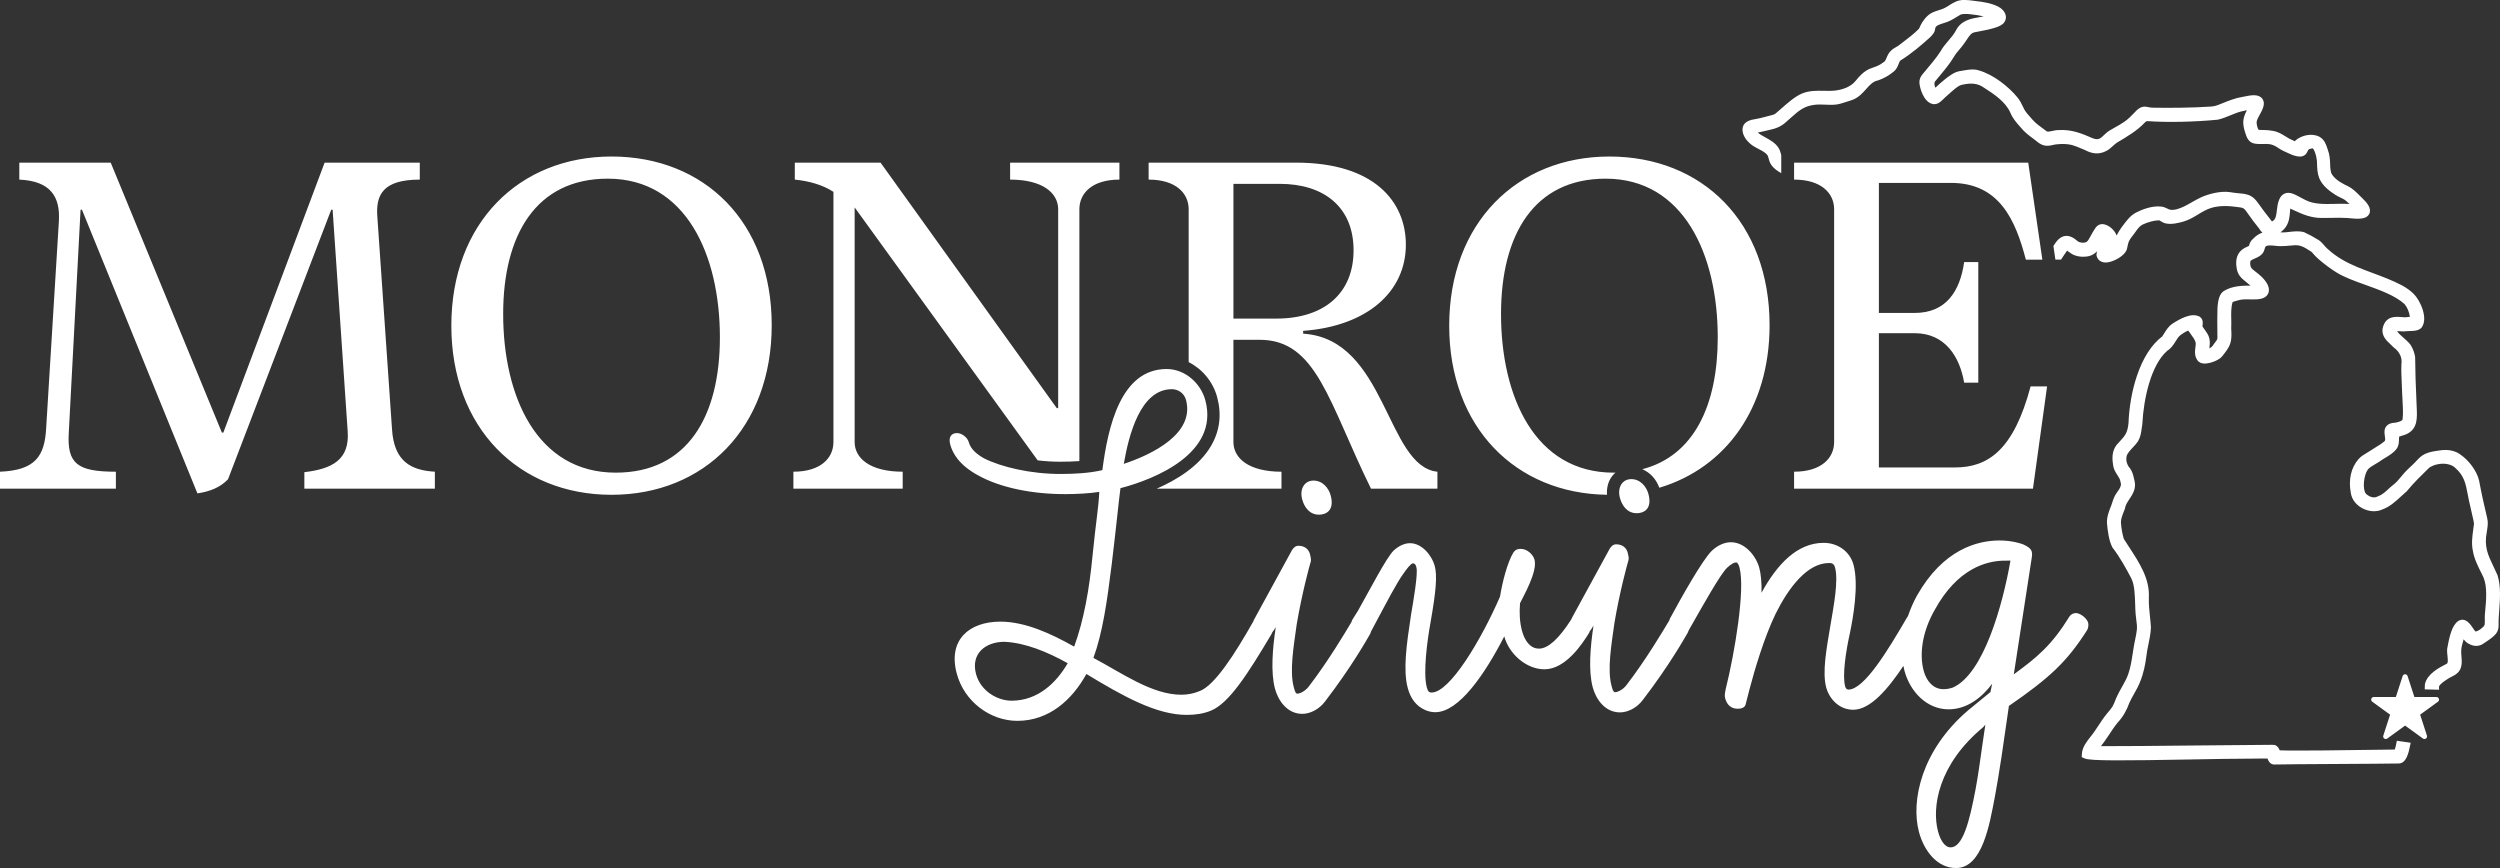 <?xml version="1.0" encoding="iso-8859-1"?>
<!-- Generator: Adobe Illustrator 29.5.1, SVG Export Plug-In . SVG Version: 9.03 Build 0)  -->
<svg version="1.1" xmlns="http://www.w3.org/2000/svg" xmlns:xlink="http://www.w3.org/1999/xlink" x="0px" y="0px" width="360px"
	 height="124.998px" viewBox="0 0 360 124.998" enable-background="new 0 0 360 124.998" xml:space="preserve">
<rect x="0" y="0" width="360" height="124.998" fill="#333333" stroke="none"/>
<g id="Mastheads">
	<path fill="#FFFFFF" d="M62.62,67.926v2.443H43.827v-2.375c4.071-0.475,6.513-1.832,6.242-5.835l-2.171-31.955h-0.203
		L32.837,69.012c-1.086,1.153-2.578,1.764-4.41,2.035L11.805,30.205h-0.204L9.905,62.295c-0.271,4.478,1.221,5.631,6.784,5.631
		v2.443H0v-2.443c5.02-0.203,6.445-2.171,6.649-6.309L8.48,31.833c0.204-3.46-1.153-5.767-5.699-5.97v-2.442h13.162l16.011,38.875
		h0.204l14.586-38.875h13.705v2.442c-5.292,0-6.378,2.171-6.106,5.428l2.103,30.462C56.718,66.434,59.16,67.723,62.62,67.926z
		 M111.127,46.827c0,14.79-9.702,24.424-23.067,24.424c-13.298,0-23.067-9.566-23.067-24.357c0-14.79,9.77-24.356,23.067-24.356
		C101.426,22.538,111.127,31.969,111.127,46.827z M103.665,48.591c0-11.873-4.885-22.864-16.147-22.864
		c-10.312,0-15.061,8.074-15.061,19.472c0,11.94,4.885,22.863,16.215,22.863C98.983,68.062,103.665,59.988,103.665,48.591z
		 M152.774,66.487c0.829-0.004,1.73-0.022,2.656-0.09v-36.26c0-2.306,1.832-4.274,5.767-4.274v-2.442h-15.74v2.442
		c4.749,0,6.92,1.968,6.92,4.274v28.631h-0.203L126.8,23.421h-12.348v2.442c2.035,0.204,4.003,0.746,5.563,1.764v36.025
		c0,2.307-1.832,4.274-5.767,4.274v2.443h15.74v-2.443c-4.749,0-6.92-1.967-6.92-4.274V29.866l26.358,36.425
		c1.038,0.124,2.124,0.197,3.232,0.197L152.774,66.487z M171.168,52.146V30.137c0-2.306-1.832-4.274-5.767-4.274v-2.442h21.235
		c11.262,0,15.808,5.631,15.808,11.805c0,6.785-5.563,11.737-14.79,12.416v0.407c12.008,0.746,11.94,19.132,19.335,19.878v2.443
		h-9.566c-6.106-12.416-7.802-21.439-16.011-21.439h-3.799v14.722c0,2.307,2.171,4.274,6.92,4.274v2.443h-17.973
		c2.908-1.267,6.128-3.243,7.835-6.169c1.251-2.144,1.547-4.499,0.879-6.998C174.674,54.958,173.118,53.124,171.168,52.146z
		 M177.613,45.877h6.174c6.853,0,11.127-3.596,11.127-9.838c0-6.174-4.206-9.566-10.651-9.566h-6.649V45.877z M231.41,71.247
		c-0.077-1.003,0.175-1.952,0.738-2.688c0.143-0.187,0.305-0.353,0.48-0.503c-0.089,0.001-0.176,0.007-0.266,0.007
		c-11.33,0-16.214-10.923-16.214-22.863c0-11.398,4.749-19.472,15.061-19.472c11.262,0,16.147,10.991,16.147,22.864
		c0,9.745-3.426,17.055-10.864,18.972c1.018,0.436,1.957,1.307,2.449,2.672c9.516-2.837,15.878-11.432,15.878-23.407
		c0-14.858-9.701-24.289-23.067-24.289c-13.297,0-23.067,9.566-23.067,24.356C208.685,61.557,218.288,71.084,231.41,71.247z
		 M294.779,55.646h-2.374c-2.443,9.159-6.106,11.669-10.923,11.669h-10.923V47.98h5.156c4.477,0,6.513,3.528,7.124,7.124h2.035
		V37.736h-2.035c-0.611,4.274-2.646,7.327-7.124,7.327h-5.156V26.338h10.38c6.988,0,9.295,5.359,10.787,11.059h2.375l-2.035-13.976
		h-33.718v2.442c3.935,0,5.767,1.968,5.767,4.274v33.515c0,2.307-1.832,4.274-5.767,4.274v2.443h34.397L294.779,55.646z
		 M233.265,71.681c-0.397-1.488,0.347-2.682,1.622-2.688c1.346-0.006,2.21,1.107,2.489,2.148c0.596,2.231-0.752,2.759-1.673,2.763
		C234.357,73.909,233.583,72.87,233.265,71.681z M300.548,90.731c-2.896,4.556-5.397,6.875-11.265,10.924
		c-0.765,5.365-1.384,9.687-2.028,13.115c-0.768,4.025-1.811,10.21-5.565,10.227c-2.762,0.013-4.642-2.511-5.357-5.188
		c-1.192-4.462,0.331-11.767,7.089-17.532l3.2-2.621l0.249-1.192c-1.466,1.943-3.56,3.665-6.251,3.678
		c-3.188,0.015-5.583-2.58-6.378-5.556c-0.06-0.226-0.111-0.458-0.156-0.694c-2.261,3.398-4.78,6.301-7.207,6.313
		c-2.125,0.01-3.502-1.696-3.9-3.184c-0.596-2.231,0.017-5.51,0.622-9.087c0.469-2.757,1.144-6.335,0.648-8.194
		c-0.159-0.595-0.462-0.668-0.887-0.666c-3.117,0.014-5.795,3.526-7.686,7.333c-1.687,3.508-3.056,8.205-3.757,10.889l-0.557,2.162
		c-0.144,0.522-0.762,0.6-1.116,0.601c-0.992,0.005-1.576-0.589-1.814-1.481c-0.099-0.372-0.088-0.596,0.067-1.341
		c1.332-5.367,2.824-14.384,1.989-17.508c-0.099-0.372-0.27-0.743-0.482-0.742c-0.283,0.001-0.72,0.227-1.289,0.751
		c-1.005,0.961-3.45,5.348-5.557,9.055c-0.033,0.103-0.069,0.199-0.104,0.279c-0.439,0.747-2.644,4.703-6.483,9.71
		c-0.886,1.196-2.214,1.798-3.277,1.802c-2.196,0.01-3.491-1.92-3.948-3.631c-0.636-2.38-0.346-5.807,0.115-8.862
		c-0.228,0.416-0.384,0.597-0.541,0.804c-0.016,0.063-0.034,0.12-0.051,0.167c-1.081,1.792-3.477,5.303-6.451,5.317
		c-2.621,0.012-5.129-2.21-5.805-4.739c-2.8,5.449-6.52,10.902-9.92,10.917c-0.425,0.002-0.87-0.07-1.425-0.291
		c-1.363-0.59-2.157-1.703-2.554-3.19c-0.695-2.603-0.182-6.254,0.488-10.651c0.333-1.937,1-5.813,0.762-6.705
		c-0.08-0.298-0.159-0.595-0.513-0.594c-0.283,0.001-0.914,0.824-1.322,1.421c-1.019,1.392-2.25,3.793-4.705,8.39
		c-0.037,0.128-0.081,0.248-0.124,0.345c-0.439,0.747-2.644,4.703-6.483,9.71c-0.886,1.196-2.214,1.798-3.277,1.802
		c-2.196,0.01-3.491-1.92-3.948-3.631c-0.636-2.38-0.346-5.807,0.115-8.862c-0.202,0.37-0.348,0.553-0.488,0.734
		c-0.028,0.094-0.063,0.177-0.104,0.237c-3.377,5.675-6.12,10.007-8.746,11.061c-1.084,0.452-2.249,0.606-3.453,0.611
		c-4.392,0.02-9.235-2.713-14.48-5.89c-2.053,3.733-5.366,6.727-9.899,6.748c-3.967,0.018-7.696-2.794-8.769-6.811
		c-1.291-4.834,1.767-7.454,6.229-7.475c3.612-0.017,7.418,1.753,10.677,3.599c1.395-3.804,2.186-8.276,2.634-12.969
		c0.564-5.588,0.863-6.855,0.987-9.313c-1.499,0.23-3.25,0.313-4.808,0.32c-4.816,0.022-9.466-0.925-12.634-2.697
		c-2.735-1.477-3.688-3.185-4.025-4.45c-0.298-1.116,0.2-1.639,0.979-1.643c0.638-0.003,1.505,0.589,1.704,1.333
		c0.278,1.041,1.256,1.781,2.174,2.298c2.463,1.255,6.778,2.277,11.099,2.257c1.912-0.009,3.947-0.093,5.952-0.549
		c0.81-6.259,2.642-14.533,9.229-14.563c2.621-0.012,4.928,1.988,5.603,4.517c2.027,7.586-7.25,11.352-12.225,12.641
		c-0.305,2.31-0.488,4.545-1.258,10.952c-0.674,5.439-1.324,9.91-2.637,13.49c4.047,2.141,8.443,5.323,12.693,5.303
		c0.85-0.004,1.731-0.157,2.623-0.533c2.153-0.816,5.04-5.31,7.699-10.004c0.04-0.124,0.106-0.267,0.214-0.458l5.381-9.854
		c0.204-0.299,0.479-0.598,0.904-0.6c0.921-0.004,1.485,0.514,1.663,1.184c0.06,0.223,0.199,0.744,0.136,1.042
		c-0.226,0.746-1.298,4.697-2.038,9.094c-0.44,3.13-1.045,6.706-0.429,9.012c0.159,0.595,0.258,0.967,0.541,0.965
		c0.354-0.002,1.105-0.377,1.583-0.975c2.863-3.727,5.32-7.882,6.194-9.347c0.033-0.144,0.085-0.272,0.146-0.363l0.796-1.27
		c1.684-2.986,4.116-7.689,5.132-8.661c0.742-0.674,1.564-1.05,2.342-1.053c1.771-0.008,3.189,1.847,3.566,3.26
		c0.378,1.413,0.194,3.648-0.597,8.12c-0.489,2.683-1.098,7.302-0.542,9.385c0.159,0.595,0.34,0.743,0.694,0.741
		c2.621-0.012,7.131-7.554,9.853-13.821c0.314-2.012,1.077-4.994,1.924-6.339c0.204-0.299,0.427-0.523,1.065-0.526
		c0.921-0.004,1.777,0.811,1.976,1.555c0.457,1.71-1.584,5.22-2.085,6.265c-0.118,1.415-0.044,2.755,0.274,3.946
		c0.358,1.339,1.12,2.601,2.466,2.595c1.318-0.006,2.866-1.445,4.615-4.169c0.042-0.11,0.103-0.236,0.194-0.396l5.381-9.854
		c0.204-0.299,0.479-0.598,0.904-0.6c0.921-0.004,1.485,0.514,1.663,1.184c0.06,0.223,0.199,0.744,0.136,1.042
		c-0.226,0.746-1.298,4.697-2.038,9.094c-0.44,3.13-1.045,6.706-0.429,9.012c0.159,0.595,0.258,0.967,0.541,0.965
		c0.354-0.002,1.105-0.377,1.583-0.975c2.881-3.751,5.35-7.933,6.21-9.373c0.031-0.135,0.076-0.255,0.131-0.337
		c1.614-2.986,4.594-8.287,5.937-9.633c0.844-0.823,1.858-1.274,2.779-1.279c2.054-0.009,3.653,1.994,4.11,3.704
		c0.219,0.818,0.364,2.158,0.316,3.573c2.287-4.181,5.176-7.172,8.93-7.19c1.983-0.009,3.789,1.174,4.325,3.182
		c0.775,2.901-0.078,7.67-0.514,9.757c-0.579,2.609-1.133,6.112-0.696,7.748c0.079,0.297,0.261,0.445,0.474,0.444
		c2.267-0.01,5.664-5.611,8.48-10.464c0.023-0.034,0.053-0.068,0.085-0.101c0.336-0.996,0.766-1.99,1.296-2.958
		c3.756-6.645,8.66-7.934,11.847-7.948c1.771-0.008,3.165,0.433,3.488,0.58c0.646,0.295,1.08,0.591,1.199,1.037
		c0.079,0.298,0.037,0.67,0.006,0.819l-2.592,16.841c3.382-2.473,5.475-4.195,8.045-8.377c0.153-0.224,0.518-0.449,0.872-0.451
		c0.638-0.003,1.616,0.737,1.794,1.406C300.774,89.986,300.701,90.507,300.548,90.731z M161.825,66.797
		c4.105-1.359,10.251-4.366,8.96-9.2c-0.278-1.041-1.196-1.558-2.046-1.554C164.205,56.063,162.554,62.623,161.825,66.797z
		 M153.75,95.503c-2.916-1.624-6.107-2.95-9.122-3.085c-2.762,0.013-4.855,1.735-4.08,4.636c0.656,2.454,3.087,3.858,5.141,3.848
		C149.514,100.884,152.148,98.265,153.75,95.503z M285.89,104.351l-0.325,0.374c-6.503,5.391-7.403,11.576-6.489,14.997
		c0.298,1.116,0.899,2.304,1.82,2.3c1.7-0.008,2.678-3.512,3.583-8.356c0.384-2.012,0.658-4.173,0.983-6.408L285.89,104.351z
		 M289.508,80.729l-0.85,0.004c-2.621,0.012-6.785,1.148-10.032,7.046c-1.888,3.285-2.238,6.489-1.622,8.794
		c0.437,1.636,1.495,2.674,2.841,2.668c0.495-0.002,0.901-0.078,1.357-0.23C285.643,97.055,288.383,87.138,289.508,80.729z
		 M189.948,74.114c0.921-0.004,2.269-0.532,1.673-2.763c-0.278-1.041-1.143-2.154-2.489-2.148c-1.275,0.006-2.019,1.201-1.622,2.688
		C187.828,73.081,188.602,74.12,189.948,74.114z M343.252,106.271c0.002,0.002,0.004,0.004,0.006,0.006
		C343.256,106.275,343.254,106.273,343.252,106.271z M343.319,106.337c-0.005-0.004-0.009-0.008-0.014-0.011
		C343.31,106.33,343.315,106.334,343.319,106.337z M343.205,106.19c0.002,0.006,0.005,0.011,0.007,0.016
		C343.21,106.201,343.207,106.195,343.205,106.19z M343.636,106.408c-0.012,0.003-0.023,0.006-0.035,0.008
		C343.613,106.414,343.624,106.411,343.636,106.408z M343.455,106.405c0.006,0.002,0.011,0.003,0.017,0.005
		C343.466,106.409,343.46,106.407,343.455,106.405z M343.382,106.378c0.003,0.002,0.007,0.003,0.011,0.005
		C343.389,106.381,343.385,106.38,343.382,106.378z M343.551,106.419c0.009,0,0.018-0.001,0.027-0.002
		c-0.01,0.001-0.021,0.002-0.031,0.002C343.548,106.419,343.549,106.419,343.551,106.419z M343.177,106.015
		c-0.001,0.007-0.001,0.013-0.001,0.02C343.176,106.028,343.177,106.022,343.177,106.015z M343.658,106.403
		c0.013-0.004,0.025-0.01,0.038-0.015C343.684,106.393,343.671,106.399,343.658,106.403z M343.769,106.347
		c-0.018,0.013-0.036,0.024-0.054,0.033C343.733,106.37,343.751,106.36,343.769,106.347z M343.182,106.12
		c0-0.002-0.001-0.003-0.001-0.005C343.181,106.117,343.182,106.118,343.182,106.12z M351.227,99.341
		c-0.122-0.033-0.25-0.051-0.381-0.051l-1.687-0.001 M343.306,106.326c-0.017-0.015-0.034-0.031-0.048-0.049
		C343.272,106.295,343.288,106.311,343.306,106.326z M343.319,106.337c0.02,0.015,0.04,0.029,0.063,0.04
		C343.36,106.367,343.339,106.353,343.319,106.337z M343.212,106.206c0.011,0.023,0.024,0.045,0.04,0.064
		C343.236,106.251,343.224,106.229,343.212,106.206z M343.182,106.12c0.005,0.024,0.013,0.048,0.023,0.07
		C343.195,106.167,343.187,106.144,343.182,106.12z M343.393,106.383c0.02,0.009,0.041,0.017,0.062,0.023
		C343.433,106.399,343.413,106.392,343.393,106.383z M343.176,106.035c-0.001,0.027,0,0.054,0.005,0.08
		C343.176,106.089,343.175,106.062,343.176,106.035z M343.714,106.38c-0.006,0.003-0.012,0.005-0.018,0.007
		C343.702,106.385,343.708,106.383,343.714,106.38z M343.472,106.41c0.024,0.005,0.049,0.009,0.075,0.009
		C343.521,106.419,343.496,106.415,343.472,106.41z M343.658,106.403c-0.007,0.002-0.015,0.003-0.022,0.005
		C343.643,106.406,343.651,106.405,343.658,106.403z M343.601,106.415c-0.008,0.001-0.016,0.001-0.024,0.002
		C343.586,106.417,343.593,106.417,343.601,106.415z M359.663,82.895l-0.041-0.113c-0.189-0.428-0.376-0.818-0.557-1.195
		c-0.803-1.675-1.383-2.886-0.962-5.015l0.006-0.039c0.011-0.082,0.024-0.165,0.037-0.248c0.075-0.49,0.16-1.045,0.025-1.603
		c-0.087-0.392-0.188-0.829-0.294-1.284c-0.211-0.912-0.43-1.854-0.59-2.666c-0.08-0.423-0.175-0.896-0.26-1.327l-0.045-0.226
		c-0.325-1.414-1.563-2.955-2.587-3.649c-0.769-0.634-1.939-0.879-3.144-0.656l-0.006,0.001c-0.694,0.096-1.411,0.195-2.026,0.484
		c-0.543,0.246-0.924,0.655-1.259,1.015l-0.053,0.057c-0.252,0.275-0.528,0.533-0.795,0.782c-0.291,0.273-0.593,0.555-0.866,0.859
		c-0.199,0.218-0.367,0.425-0.531,0.624c-0.314,0.385-0.586,0.717-1.004,1.056c-0.305,0.231-0.567,0.471-0.82,0.703
		c-0.479,0.439-0.892,0.817-1.478,1.024l-0.082,0.035c-0.571,0.288-1.216-0.021-1.639-0.414c-0.536-0.671-0.302-2.676,0.263-3.464
		c0.199-0.282,0.659-0.551,1.104-0.812c0.254-0.149,0.516-0.302,0.767-0.479c0.207-0.152,0.443-0.293,0.693-0.443
		c0.573-0.344,1.166-0.7,1.587-1.27c0.332-0.445,0.34-0.954,0.345-1.326c0.002-0.154,0.005-0.339,0.035-0.433
		c0.08-0.041,0.248-0.088,0.344-0.114l0.045-0.013c0.707-0.186,1.685-0.574,2.024-1.813c0.185-0.721,0.142-1.577,0.104-2.332
		c-0.011-0.213-0.021-0.42-0.026-0.615l-0.001-0.018c-0.126-2.544-0.168-4.373-0.195-6.498l-0.001-0.054l-0.009-0.053
		c-0.086-0.513-0.269-1.037-0.502-1.444c-0.187-0.414-0.615-0.792-1.108-1.227c-0.298-0.263-0.82-0.724-0.979-0.993
		c0.142-0.018,0.356-0.004,0.525,0.007c0.257,0.016,0.547,0.035,0.835-0.01c0.133-0.021,0.316-0.025,0.51-0.029
		c0.538-0.011,1.148-0.024,1.577-0.413l0.049-0.044l0.04-0.053c0.985-1.306-0.202-3.911-1.148-4.835
		c-0.455-0.45-0.975-0.831-1.636-1.201l-0.018-0.01c-1.461-0.76-2.897-1.293-4.286-1.809c-1.517-0.563-2.979-1.108-4.345-1.907
		c-0.736-0.431-1.444-0.934-2.117-1.557l-0.023-0.02c-0.158-0.134-0.301-0.3-0.454-0.476c-0.203-0.235-0.434-0.501-0.732-0.722
		l-0.048-0.033c-0.75-0.464-1.445-0.841-2.065-1.121l-0.052-0.024l-0.055-0.015c-0.705-0.187-1.431-0.103-2.071-0.03
		c-0.319,0.037-0.621,0.071-0.907,0.073c-0.13,0.002-0.259-0.002-0.386-0.009c0.292-0.205,0.56-0.47,0.78-0.783
		c0.49-0.715,0.549-1.509,0.596-2.147c0.013-0.173,0.025-0.34,0.045-0.492c0.109,0.05,0.216,0.1,0.322,0.149
		c1.386,0.646,2.693,1.258,4.451,1.199c0.39,0.003,0.804-0.006,1.203-0.013c0.761-0.014,1.549-0.028,2.254,0.019l0.007,0.001
		c1.344,0.141,2.734,0.288,3.151-0.618c0.361-0.785-0.35-1.61-1.091-2.311c-0.134-0.129-0.26-0.254-0.382-0.376
		c-0.477-0.475-0.927-0.924-1.57-1.257l-0.028-0.013c-0.708-0.328-1.709-0.848-2.218-1.575l-0.035-0.046
		c-0.291-0.349-0.31-1.113-0.32-1.526c-0.018-0.653-0.063-1.411-0.359-2.167l-0.048-0.146c-0.184-0.558-0.413-1.253-1.128-1.656
		l-0.021-0.011c-1.087-0.565-2.501-0.2-3.336,0.453l-0.045,0.039c-0.057,0.053-0.106,0.107-0.148,0.158
		c-0.034-0.015-0.068-0.03-0.1-0.043l-0.072-0.033c-0.193-0.087-0.393-0.178-0.576-0.269c-0.208-0.111-0.402-0.232-0.607-0.36
		c-0.549-0.343-1.117-0.698-1.899-0.803c-0.367-0.065-0.754-0.1-1.203-0.111c-0.089-0.004-0.182-0.004-0.278-0.004
		c-0.147,0-0.422,0-0.491-0.041l-0.013-0.009c-0.058-0.056-0.13-0.303-0.169-0.436l-0.014-0.05c-0.068-0.249-0.093-0.44-0.079-0.603
		l0.001-0.017c0.016-0.267,0.225-0.644,0.428-1.009c0.231-0.416,0.471-0.847,0.578-1.344c0.116-0.601-0.138-0.958-0.299-1.118
		c-0.583-0.576-1.635-0.359-2.402-0.201c-0.138,0.028-0.269,0.055-0.36,0.068c-0.991,0.154-1.971,0.549-2.92,0.93
		c-0.156,0.063-0.31,0.125-0.46,0.184c-0.46,0.179-0.735,0.245-1.137,0.273c-2.585,0.186-6.033,0.207-8.397,0.164l-0.016,0l-0.016,0
		c-0.161,0.004-0.363-0.036-0.56-0.074c-0.133-0.026-0.27-0.052-0.403-0.068l-0.024-0.002c-0.664-0.054-1.064,0.32-1.329,0.566
		l-0.026,0.025c-0.084,0.086-0.168,0.174-0.253,0.263c-0.464,0.485-0.944,0.986-1.47,1.324l-0.03,0.02
		c-0.377,0.271-0.798,0.504-1.206,0.729c-0.296,0.164-0.602,0.333-0.882,0.511c-0.317,0.192-0.576,0.437-0.803,0.654
		c-0.352,0.336-0.583,0.543-0.887,0.581c-0.199,0.026-0.488-0.028-0.76-0.141c-1.638-0.72-3.036-1.264-4.848-1.165
		c-0.333-0.006-0.657,0.064-0.941,0.127c-0.323,0.071-0.604,0.133-0.787,0.067c-0.148-0.111-0.298-0.219-0.448-0.328
		c-0.603-0.438-1.173-0.852-1.625-1.369c-0.081-0.093-0.165-0.188-0.25-0.284c-0.349-0.392-0.709-0.797-0.93-1.189
		c-0.051-0.102-0.1-0.205-0.149-0.308c-0.228-0.478-0.464-0.971-0.841-1.425c-1.23-1.507-3.436-3.295-5.6-3.897
		c-0.629-0.206-1.316-0.115-2.029,0.005c-0.083,0.015-0.167,0.028-0.251,0.041c-0.309,0.048-0.66,0.102-0.999,0.239
		c-0.836,0.337-2.232,1.535-2.93,2.225c-0.191-0.446-0.19-0.772,0.003-0.97l0.039-0.044c0.149-0.181,0.298-0.36,0.449-0.541
		c0.572-0.686,1.163-1.396,1.726-2.196c0.144-0.201,0.269-0.406,0.39-0.604c0.123-0.202,0.24-0.393,0.362-0.557
		c0.129-0.162,0.263-0.32,0.397-0.479c0.271-0.321,0.55-0.652,0.814-1.034c0.141-0.193,0.265-0.381,0.375-0.547
		c0.452-0.682,0.659-0.962,1.256-1.047l0.042-0.007c0.225-0.046,0.449-0.089,0.672-0.132c0.642-0.123,1.306-0.25,1.975-0.457
		c0.623-0.189,1.098-0.393,1.391-0.768c0.237-0.305,0.32-0.679,0.233-1.055c-0.137-0.591-0.648-1.03-1.084-1.246
		c-0.936-0.484-2.134-0.674-3.184-0.796c-0.13-0.015-0.26-0.032-0.39-0.049c-0.413-0.054-0.841-0.11-1.285-0.112
		c-0.945-0.025-1.597,0.392-2.172,0.759c-0.219,0.14-0.425,0.272-0.645,0.38l-0.018,0.009c-0.244,0.13-0.532,0.221-0.838,0.318
		c-0.387,0.123-0.788,0.25-1.187,0.481c-0.626,0.378-1.188,1.14-1.472,1.74c-0.021,0.046-0.041,0.092-0.061,0.138
		c-0.06,0.138-0.108,0.249-0.171,0.337c-0.682,0.702-1.539,1.352-2.368,1.981c-0.164,0.125-0.327,0.248-0.488,0.371l-0.016,0.013
		c-0.106,0.087-0.234,0.159-0.383,0.244c-0.236,0.134-0.502,0.285-0.759,0.537c-0.337,0.316-0.504,0.711-0.638,1.029
		c-0.106,0.251-0.198,0.468-0.327,0.559l-0.017,0.013c-0.671,0.505-1.112,0.657-1.539,0.804c-0.723,0.249-1.407,0.484-2.561,1.925
		c-0.733,0.919-1.922,1.261-2.788,1.386c-0.596,0.084-1.189,0.073-1.817,0.06c-1.017-0.02-2.069-0.041-3.117,0.385
		c-1.026,0.429-2.137,1.415-3.03,2.207c-0.287,0.255-0.558,0.495-0.771,0.665l-0.016,0.013c-0.172,0.146-0.445,0.213-0.761,0.29
		c-0.124,0.03-0.249,0.061-0.373,0.097l-0.268,0.07c-0.533,0.141-1.137,0.3-1.598,0.363c-1.469,0.2-1.769,0.934-1.761,1.528
		c0.027,0.849,0.581,1.522,1.035,1.932c0.4,0.368,0.865,0.61,1.316,0.845c0.488,0.254,0.95,0.494,1.23,0.851
		c0.08,0.104,0.123,0.267,0.177,0.473c0.069,0.264,0.155,0.593,0.366,0.911c0.37,0.557,0.904,0.919,1.458,1.228v-1.525v-1.089
		c-0.017-0.055-0.033-0.113-0.05-0.174c-0.07-0.251-0.15-0.536-0.325-0.826c-0.47-0.749-1.232-1.165-1.904-1.532
		c-0.411-0.224-0.803-0.438-1.095-0.702c0.001,0,0.002,0,0.003-0.001c0.548-0.116,1.169-0.248,1.717-0.387
		c0.744-0.16,1.605-0.423,2.365-1.146c0.201-0.175,0.39-0.344,0.572-0.507c1.244-1.111,1.995-1.781,3.54-1.957
		c0.463-0.061,0.975-0.04,1.517-0.019c0.386,0.015,0.786,0.031,1.187,0.016c0.613-0.028,1.055-0.16,1.5-0.308
		c0.156-0.054,0.316-0.102,0.477-0.151c0.297-0.09,0.603-0.182,0.914-0.315c0.781-0.34,1.32-0.944,1.796-1.478
		c0.53-0.594,0.988-1.107,1.693-1.251l0.085-0.023c0.767-0.261,1.534-0.698,2.225-1.267c0.393-0.33,0.556-0.753,0.686-1.093
		c0.033-0.087,0.066-0.174,0.105-0.261c0.049-0.099,0.111-0.183,0.15-0.224c1.647-1.022,3.143-2.321,4.266-3.341l0.056-0.055
		c0.126-0.127,0.269-0.271,0.396-0.449c0.223-0.298,0.264-0.565,0.292-0.742c0.008-0.054,0.015-0.097,0.022-0.121
		c0.098-0.314,0.559-0.48,1.151-0.665l0.086-0.027c0.731-0.195,1.287-0.538,1.825-0.87c0.2-0.123,0.39-0.241,0.588-0.35
		c0.556-0.165,1.214-0.074,2.039,0.039c0.144,0.02,0.292,0.04,0.444,0.06c0.29,0.049,0.567,0.106,0.827,0.168
		c-0.166,0.031-0.336,0.06-0.51,0.089c-1.302,0.219-2.778,0.467-3.526,2.004c-0.26,0.483-0.63,0.916-1.021,1.374
		c-0.415,0.485-0.844,0.987-1.17,1.586c-0.532,0.84-1.497,1.987-2.204,2.827c-0.135,0.161-0.261,0.31-0.369,0.439
		c-0.326,0.387-0.475,0.787-0.456,1.227c0.036,0.708,0.59,2.841,1.966,3.079l0.064,0.008c0.602,0.05,1.014-0.342,1.26-0.575
		l0.072-0.069c0.235-0.24,0.568-0.534,0.89-0.819c0.11-0.097,0.22-0.195,0.329-0.292c0.078-0.065,0.155-0.131,0.233-0.198
		c0.438-0.376,0.851-0.731,1.316-0.833c1.346-0.311,2.308-0.193,3.118,0.385l0.033,0.022c1.487,0.935,3.13,2.062,3.811,3.6
		c0.333,0.82,0.885,1.446,1.421,2.051c0.615,0.757,1.175,1.175,1.823,1.658c0.131,0.098,0.266,0.199,0.408,0.307l0.049,0.04
		c0.287,0.236,0.643,0.529,1.101,0.654c0.497,0.141,0.967,0.033,1.346-0.053c0.14-0.032,0.272-0.062,0.385-0.077
		c0.842-0.103,1.641-0.081,2.243,0.062c0.534,0.131,1.234,0.432,1.852,0.697l0.151,0.065c0.785,0.405,1.843,0.771,3.094,0.09
		c0.369-0.202,0.661-0.472,0.919-0.709c0.211-0.195,0.411-0.379,0.63-0.504c1.198-0.705,2.839-1.669,3.898-2.802l0.013-0.015
		c0.235-0.266,0.411-0.245,0.477-0.237l0.032,0.003c2.721,0.197,6.732,0.113,9.981-0.207l0.085-0.014
		c0.62-0.141,1.239-0.394,1.836-0.639c0.516-0.211,1.003-0.411,1.445-0.523c0.273-0.067,0.571-0.136,0.876-0.193
		c-0.624,1.213-0.666,1.881-0.246,3.22l0.006,0.018c0.016,0.046,0.031,0.093,0.047,0.141c0.15,0.461,0.402,1.233,1.243,1.416
		l0.016,0.003c0.421,0.082,0.852,0.074,1.269,0.066c0.538-0.009,1.045-0.019,1.436,0.162l0.048,0.02
		c0.25,0.093,0.451,0.227,0.685,0.381c0.213,0.141,0.454,0.3,0.756,0.437c0.113,0.049,0.243,0.111,0.384,0.178
		c0.945,0.45,2.373,1.129,2.986,0.084l0.031-0.058c0.122-0.26,0.21-0.433,0.314-0.464l0.025-0.008
		c0.313-0.108,0.447-0.103,0.491-0.096c0.208,0.153,0.519,0.984,0.592,1.761c0.008,0.14,0.012,0.282,0.017,0.426
		c0.022,0.646,0.048,1.379,0.306,2.067l0.008,0.02c0.466,1.13,1.514,1.898,2.378,2.444c0.246,0.153,0.493,0.271,0.712,0.375
		c0.308,0.147,0.574,0.274,0.779,0.463l0.022,0.019c0.146,0.123,0.308,0.272,0.472,0.43c-0.139-0.011-0.28-0.02-0.422-0.022
		c-0.541-0.022-1.114-0.008-1.667,0.006c-1.514,0.037-3.078,0.076-4.297-0.578l-0.022-0.011c-0.249-0.123-0.483-0.249-0.708-0.371
		c-0.793-0.429-1.477-0.799-2.152-0.556c-0.382,0.137-0.673,0.447-0.859,0.907c-0.213,0.496-0.272,1.017-0.329,1.52
		c-0.096,0.846-0.175,1.338-0.664,1.602c-0.015,0.008-0.027,0.013-0.036,0.017c-0.078-0.065-0.207-0.243-0.288-0.355l-0.061-0.082
		c-0.536-0.653-1.121-1.46-1.625-2.168c-0.283-0.39-0.599-0.793-1.066-1.047c-0.531-0.302-1.158-0.355-1.711-0.402
		c-0.176-0.015-0.342-0.029-0.507-0.051c-0.152-0.018-0.297-0.04-0.441-0.062c-0.131-0.02-0.262-0.04-0.386-0.056
		c-1.379-0.196-3.073,0.274-4.107,0.738c-0.492,0.223-0.947,0.485-1.388,0.738c-0.374,0.215-0.727,0.418-1.084,0.589
		c-0.652,0.301-1.405,0.591-2.045,0.46c-0.111-0.03-0.223-0.085-0.352-0.148c-0.228-0.112-0.513-0.251-0.886-0.295
		c-1.37-0.161-2.842,0.46-3.595,0.844c-0.494,0.25-0.922,0.612-1.342,1.136c-0.547,0.668-1.121,1.421-1.488,2.179
		c-0.317-0.806-1.138-1.523-1.934-1.626c-0.725-0.082-1.067,0.453-1.231,0.71l-0.038,0.06c-0.175,0.251-0.327,0.535-0.473,0.809
		c-0.2,0.374-0.406,0.76-0.615,0.95c-0.336,0.212-0.951,0.183-1.305-0.059c-0.472-0.418-1.103-0.872-1.829-0.771
		c-0.744,0.104-1.233,0.731-1.614,1.333c-0.022,0.036-0.046,0.072-0.069,0.108l0.247,1.699l0.039,0.267h0.814
		c0.277-0.438,0.573-0.877,0.835-1.243l0.01-0.015c0.008-0.012,0.016-0.023,0.023-0.033c0.085,0.05,0.201,0.135,0.286,0.198
		c0.236,0.173,0.502,0.368,0.829,0.478c0.496,0.18,1.055,0.242,1.624,0.178l0.018-0.002c0.683-0.062,1.184-0.367,1.57-0.769
		c-0.055,0.161-0.089,0.332-0.09,0.513l-0.001,0.086l0.02,0.083c0.045,0.185,0.134,0.369,0.273,0.525
		c0.252,0.283,0.668,0.471,1.286,0.398c0.342-0.042,0.781-0.184,1.212-0.398c0.801-0.396,1.573-1.035,1.635-1.724l0.012-0.058
		c0.081-0.39,0.158-0.758,0.331-1.042l0.008-0.014c0.118-0.204,0.271-0.402,0.433-0.613c0.079-0.102,0.157-0.204,0.234-0.308
		c0.048-0.066,0.096-0.133,0.143-0.199c0.34-0.475,0.634-0.885,1.045-1.084c0.764-0.366,1.718-0.615,2.346-0.615
		c0.011,0,0.022,0,0.033,0c0.053,0.008,0.13,0.054,0.248,0.126c0.171,0.105,0.384,0.235,0.674,0.311l0.036,0.008
		c0.894,0.186,1.82-0.067,2.569-0.271l0.02-0.006c0.798-0.243,1.435-0.63,2.051-1.005c0.328-0.199,0.638-0.388,0.974-0.558
		l0.015-0.008c1.171-0.63,2.603-0.8,4.511-0.534c0.074,0.01,0.149,0.019,0.225,0.028c0.304,0.037,0.591,0.071,0.8,0.168
		c0.248,0.155,0.44,0.438,0.662,0.764c0.11,0.162,0.224,0.329,0.355,0.497c0.318,0.457,0.621,0.839,0.914,1.209
		c0.113,0.142,0.225,0.284,0.338,0.43c0.135,0.246,0.302,0.451,0.493,0.614c-0.427,0.138-0.859,0.388-1.285,0.824
		c-0.459,0.396-0.571,0.74-0.639,1.032c-0.003,0.013-0.005,0.025-0.008,0.037c-0.036,0.025-0.123,0.079-0.313,0.157
		c-1.023,0.427-1.392,1.157-1.499,1.833c-0.089,0.565,0.005,1.092,0.055,1.369c0.085,0.43,0.261,0.802,0.523,1.106
		c0.169,0.223,0.455,0.458,0.895,0.814c0.15,0.121,0.357,0.288,0.549,0.455c-1.175,0-2.6,0.03-3.803,0.755l-0.021,0.013
		c-0.888,0.579-0.956,2.012-0.952,3.687c0.001,0.232,0.001,0.433-0.005,0.582l-0.001,0.021c-0.003,0.357,0.003,0.74,0.01,1.145
		c0.008,0.45,0.016,0.916,0.009,1.35c-0.001,0.191-0.14,0.38-0.367,0.672c-0.048,0.062-0.097,0.125-0.144,0.188l-0.047,0.073
		c-0.139,0.246-0.354,0.437-0.6,0.548c0.004-0.049,0.009-0.097,0.013-0.144l0.01-0.113c0.147-1.057-0.099-1.622-0.635-2.346
		c-0.042-0.06-0.087-0.121-0.132-0.183c-0.081-0.11-0.27-0.367-0.255-0.433l0.019-0.116c0.038-0.271,0.116-0.835-0.385-1.199
		l-0.05-0.036l-0.056-0.027c-1.148-0.554-2.736,0.326-3.837,1.041c-0.579,0.386-0.912,0.93-1.205,1.409
		c-0.09,0.147-0.176,0.287-0.266,0.42c-1.557,1.188-2.789,3.11-3.664,5.716c-0.695,2.07-1.122,4.487-1.203,6.808
		c-0.157,1.414-0.467,1.751-1.376,2.739c-0.096,0.104-0.197,0.214-0.303,0.331l-0.033,0.039c-0.727,0.929-0.644,2.09-0.492,2.993
		c0.089,0.556,0.37,0.991,0.618,1.375c0.207,0.321,0.386,0.598,0.418,0.879l0.009,0.083l0.029,0.079
		c0.129,0.352-0.02,0.769-0.502,1.396c-0.389,0.511-0.56,1.035-0.725,1.542c-0.038,0.118-0.077,0.237-0.12,0.358l-0.054,0.136
		c-0.285,0.721-0.608,1.538-0.568,2.407l0.001,0.022c0.083,1.056,0.28,2.51,0.75,3.433l0.029,0.057l0.039,0.051
		c1.047,1.362,1.954,3.009,2.696,4.428c0.459,0.926,0.504,2.4,0.544,3.699c0.016,0.525,0.031,1.021,0.071,1.476
		c0.023,0.268,0.057,0.524,0.091,0.772c0.066,0.491,0.129,0.954,0.085,1.419c-0.043,0.433-0.15,0.949-0.253,1.449
		c-0.084,0.407-0.171,0.827-0.228,1.222c-0.047,0.279-0.09,0.556-0.132,0.832c-0.152,0.988-0.296,1.922-0.613,2.842
		c-0.209,0.64-0.552,1.247-0.914,1.888c-0.24,0.424-0.487,0.862-0.699,1.321c-0.119,0.241-0.212,0.477-0.302,0.706
		c-0.121,0.307-0.235,0.598-0.396,0.848c-0.15,0.234-0.358,0.484-0.56,0.725c-0.087,0.104-0.172,0.206-0.252,0.306
		c-0.473,0.584-0.877,1.2-1.233,1.744c-0.179,0.274-0.349,0.532-0.513,0.766l-0.011,0.016c-0.146,0.221-0.334,0.458-0.533,0.709
		c-0.571,0.72-1.219,1.536-1.277,2.498l-0.029,0.482l0.442,0.195c0.817,0.361,5.54,0.317,15.374,0.139
		c3.306-0.06,6.429-0.116,8.603-0.116c0.013,0,0.026,0,0.039,0c0.392-0.002,0.726-0.007,1.023-0.011
		c0.491-0.007,0.884-0.013,1.275-0.003c0.128,0.366,0.395,0.862,0.977,0.862c0.027,0,0.054-0.001,0.082-0.003
		c0.803-0.028,4.832-0.052,8.73-0.075c3.687-0.021,7.498-0.044,9.044-0.072c1.171,0.044,1.498-1.571,1.712-2.643
		c0.023-0.115,0.044-0.22,0.063-0.31l0.007-0.034l-1.989-0.284c-0.019,0.091-0.037,0.182-0.055,0.272
		c-0.068,0.34-0.141,0.712-0.243,0.989c-0.637,0.008-1.458,0.02-2.397,0.033c-4.305,0.061-12.01,0.172-14.174,0.083
		c-0.098-0.264-0.255-0.544-0.556-0.701l-0.114-0.059l-0.128-0.015c-0.212-0.025-0.339-0.023-0.618-0.017
		c-2.408,0.008-6.268,0.048-10.355,0.09c-5.395,0.055-11.375,0.116-13.978,0.101c0.026-0.033,0.052-0.067,0.078-0.1
		c0.139-0.178,0.283-0.361,0.412-0.543c0.237-0.321,0.471-0.676,0.718-1.051c0.372-0.565,0.756-1.148,1.205-1.7
		c0.722-0.768,1.276-1.704,1.694-2.86c0.192-0.433,0.425-0.846,0.671-1.283c0.285-0.505,0.579-1.028,0.812-1.591
		c0.592-1.394,0.823-2.793,0.945-3.724l0.003-0.023c0.054-0.557,0.175-1.141,0.302-1.76c0.165-0.8,0.335-1.628,0.365-2.443
		l0.001-0.035l-0.002-0.035c-0.035-0.554-0.089-1.066-0.142-1.562c-0.092-0.871-0.179-1.693-0.158-2.662
		c0.161-2.711-1.367-5.045-2.844-7.303c-0.266-0.405-0.517-0.79-0.758-1.175c-0.205-0.636-0.37-1.578-0.416-2.38
		c-0.008-0.492,0.221-1.068,0.442-1.626c0.04-0.1,0.079-0.199,0.116-0.296l0.028-0.073l0.011-0.078
		c0.06-0.42,0.331-0.828,0.617-1.26c0.465-0.701,1.043-1.573,0.728-2.712c-0.018-0.074-0.035-0.149-0.053-0.227
		c-0.112-0.483-0.238-1.03-0.552-1.469l-0.047-0.058c-0.433-0.485-0.612-1.154-0.465-1.748c0.093-0.385,0.53-0.854,0.916-1.268
		c0.276-0.296,0.536-0.576,0.721-0.866l0.012-0.02c0.348-0.589,0.433-1.21,0.515-1.81c0.025-0.186,0.049-0.361,0.081-0.537
		l0.01-0.089c0.177-3.603,1.226-8.523,3.6-10.58c0.574-0.359,0.909-0.895,1.204-1.369c0.215-0.345,0.418-0.67,0.672-0.861
		c0.665-0.494,1.004-0.623,1.148-0.657c0.117,0.178,0.245,0.351,0.369,0.52c0.285,0.387,0.58,0.787,0.677,1.164
		c0.046,0.183,0.011,0.446-0.026,0.725c-0.07,0.535-0.167,1.267,0.332,1.912c0.162,0.204,0.485,0.441,1.104,0.415
		c0.787-0.033,2.024-0.507,2.427-1.055c1.198-1.486,1.428-1.971,1.293-4.018c0.024-0.446,0.014-0.895,0.005-1.33
		c-0.018-0.87-0.035-1.694,0.197-2.443c0.094-0.058,0.3-0.114,0.432-0.151c0.059-0.016,0.117-0.032,0.173-0.049l0.036-0.012
		c0.577-0.206,1.163-0.195,1.842-0.182c0.339,0.006,0.69,0.013,1.052-0.009c1.123-0.062,1.51-0.565,1.638-0.976
		c0.368-1.187-1.197-2.47-1.449-2.667c-0.138-0.119-0.279-0.225-0.415-0.328c-0.324-0.245-0.604-0.458-0.706-0.724
		c-0.113-0.403-0.084-0.739,0.002-0.871c0.062-0.055,0.151-0.107,0.253-0.157c0.099-0.05,0.21-0.098,0.319-0.145
		c0.365-0.158,0.78-0.337,1.08-0.68c0.247-0.274,0.326-0.578,0.384-0.8c0.02-0.076,0.044-0.167,0.065-0.21
		c0.261-0.254,0.707-0.227,1.399-0.153c0.239,0.026,0.487,0.052,0.736,0.056c0.6,0.005,1.065-0.042,1.477-0.083
		c0.96-0.094,1.442-0.143,2.593,0.621l0.05,0.03c0.316,0.173,0.49,0.312,0.621,0.495l0.02,0.027
		c0.182,0.231,0.485,0.526,0.846,0.841c0.763,0.666,1.793,1.423,2.536,1.871c1.105,0.685,2.565,1.209,4.111,1.763
		c2.122,0.761,4.316,1.548,5.664,2.781c0.381,0.438,0.666,1.119,0.772,1.832c-0.054,0.005-0.11,0.009-0.16,0.013l-0.143,0.016
		c-0.28,0.057-0.612,0.031-0.964,0.003c-0.851-0.067-2.275-0.178-2.665,1.659l-0.011,0.067c-0.116,1.029,0.583,1.675,1.094,2.147
		c0.154,0.143,0.3,0.277,0.417,0.411l0.05,0.057l0.061,0.045c0.824,0.604,1.226,1.454,1.103,2.331l-0.006,0.067
		c-0.038,0.888,0.009,1.914,0.054,2.906c0.02,0.443,0.039,0.861,0.05,1.256c0.007,0.168,0.02,0.394,0.036,0.658
		c0.053,0.884,0.142,2.362,0.028,3.118c-0.046,0.278-0.737,0.428-1.065,0.492c-0.575,0.014-0.983,0.171-1.248,0.478
		c-0.386,0.449-0.305,1.002-0.24,1.446c0.039,0.269,0.08,0.546,0.002,0.689c-0.357,0.341-0.835,0.633-1.34,0.941
		c-0.287,0.175-0.583,0.355-0.859,0.546c-0.146,0.097-0.294,0.185-0.451,0.277c-0.388,0.228-0.789,0.465-1.143,0.861
		c-1.08,1.242-1.474,2.969-1.111,4.865c0.124,0.907,0.721,1.71,1.641,2.206c0.948,0.51,2.052,0.581,2.893,0.186
		c1.091-0.396,1.912-1.156,2.707-1.891c0.26-0.241,0.506-0.468,0.756-0.678l0.049-0.041l0.041-0.05
		c0.979-1.19,2.11-2.293,3.207-3.359c1.28-0.834,3.005-0.694,3.711-0.003l0.028,0.026c1.299,1.141,1.508,2.249,1.826,3.925
		c0.044,0.233,0.09,0.473,0.14,0.722l0.652,2.874c0.101,0.434,0.1,0.476,0.053,0.807c-0.021,0.168-0.045,0.341-0.069,0.515
		c-0.134,0.978-0.287,2.084-0.056,3.115c0.18,1.113,0.738,2.224,1.186,3.118c0.123,0.245,0.239,0.477,0.336,0.685
		c0.585,1.38,0.391,3.4,0.235,5.024l-0.023,0.251c-0.026,0.26-0.021,0.521-0.015,0.773c0.007,0.303,0.013,0.589-0.037,0.817
		c-0.135,0.349-1.011,0.969-1.317,0.933l-0.007-0.005c-0.069-0.058-0.225-0.293-0.329-0.448c-0.378-0.567-1.081-1.623-2.08-1.086
		l-0.064,0.039c-0.917,0.629-1.289,2.339-1.567,3.893l-0.018,0.116c-0.032,0.34,0.007,0.687,0.045,1.022
		c0.103,0.914,0.045,1.073-0.223,1.183l-0.055,0.026c-0.924,0.478-2.645,1.368-2.967,2.836l-0.013,0.088
		c-0.015,0.168-0.016,0.332-0.016,0.49c0,0.064-0.001,0.126-0.002,0.187l1.687,0.001c0.131,0,0.259,0.018,0.381,0.051
		c-0.001-0.047-0.003-0.092-0.005-0.136c-0.006-0.138-0.012-0.271,0.004-0.367c0.245-0.409,0.77-0.746,1.28-1.074l0.147-0.095
		c0.101-0.059,0.213-0.115,0.332-0.175c0.334-0.167,0.712-0.356,1.027-0.707c0.561-0.639,0.492-1.518,0.431-2.294
		c-0.027-0.344-0.052-0.668-0.024-0.954c0.023-0.286,0.093-0.568,0.184-0.901c0.046-0.115,0.084-0.261,0.142-0.492
		c0.005-0.019,0.01-0.041,0.016-0.064c0.165,0.216,0.362,0.423,0.612,0.574l0.019,0.011c0.305,0.172,1.235,0.698,2.182,0.051
		c0.114-0.078,0.231-0.155,0.35-0.234c0.492-0.325,1.051-0.693,1.478-1.185l0.031-0.039c0.26-0.347,0.382-0.774,0.364-1.265
		c-0.021-0.624,0.033-1.352,0.091-2.123C360.006,86.285,360.14,84.483,359.663,82.895z M350.845,100.37l-3.172-0.001l-0.981-3.017
		c-0.112-0.344-0.599-0.344-0.711,0l-0.981,3.017l-3.172,0.001c-0.362,0-0.512,0.463-0.22,0.676l2.566,1.866l-0.979,3.018
		c-0.112,0.344,0.282,0.63,0.575,0.418l2.567-1.864l2.567,1.864c0.293,0.213,0.687-0.074,0.575-0.418l-0.979-3.018l2.566-1.866
		C351.358,100.833,351.207,100.37,350.845,100.37z"/>
</g>
<g id="Fonts">
</g>
</svg>
